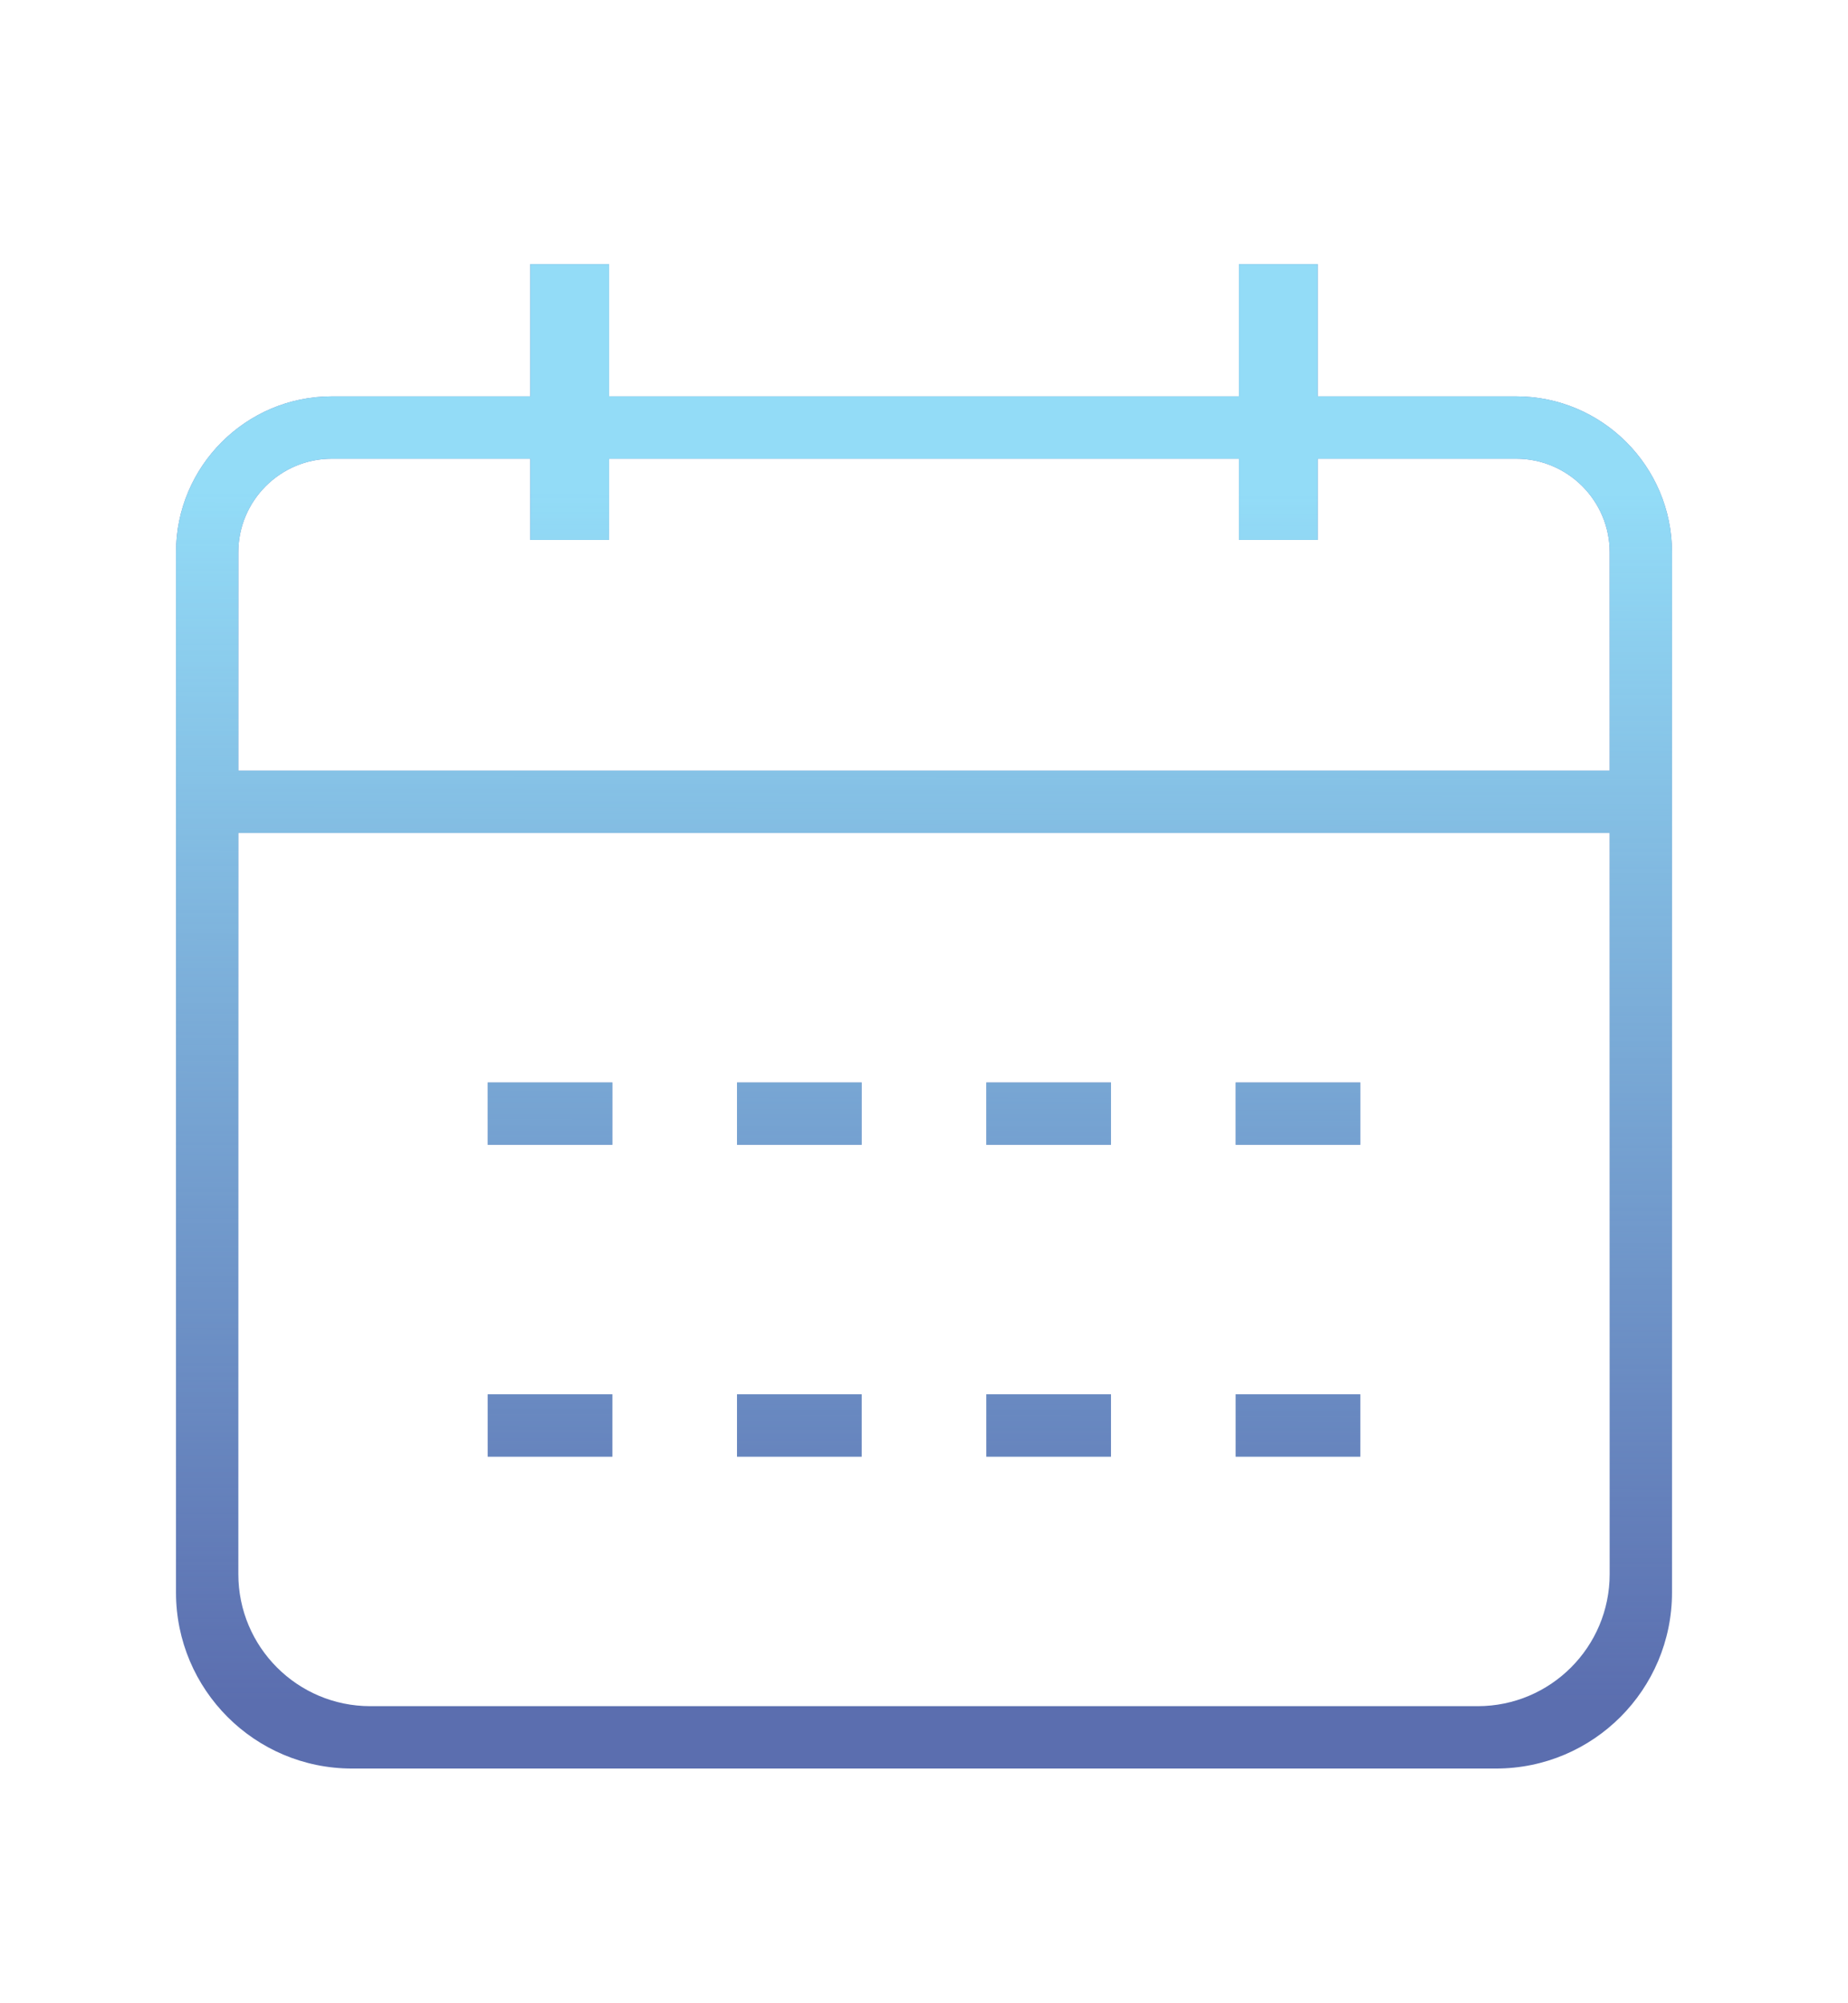 <svg width="84" height="91" viewBox="0 0 84 91" fill="none" xmlns="http://www.w3.org/2000/svg">
    <path d="M39.167 49.172H33.5V52.005H39.167V49.172Z" fill="#5B6EAF" />
    <path d="M39.167 49.172H33.5V52.005H39.167V49.172Z" fill="url(#paint0_linear_1526_4033)" fill-opacity="0.9" />
    <path d="M44.832 49.172H50.499V52.005H44.832V49.172Z" fill="#5B6EAF" />
    <path d="M44.832 49.172H50.499V52.005H44.832V49.172Z" fill="url(#paint1_linear_1526_4033)" fill-opacity="0.9" />
    <path d="M61.833 49.172H56.166V52.005H61.833V49.172Z" fill="#5B6EAF" />
    <path d="M61.833 49.172H56.166V52.005H61.833V49.172Z" fill="url(#paint2_linear_1526_4033)"
        fill-opacity="0.9" />
    <path d="M33.5 63.338H39.167V66.172H33.5V63.338Z" fill="#5B6EAF" />
    <path d="M33.5 63.338H39.167V66.172H33.5V63.338Z" fill="url(#paint3_linear_1526_4033)" fill-opacity="0.9" />
    <path d="M27.835 49.172H22.168V52.005H27.835V49.172Z" fill="#5B6EAF" />
    <path d="M27.835 49.172H22.168V52.005H27.835V49.172Z" fill="url(#paint4_linear_1526_4033)"
        fill-opacity="0.9" />
    <path d="M22.168 63.338H27.835V66.172H22.168V63.338Z" fill="#5B6EAF" />
    <path d="M22.168 63.338H27.835V66.172H22.168V63.338Z" fill="url(#paint5_linear_1526_4033)" fill-opacity="0.9" />
    <path d="M50.499 63.338H44.832V66.172H50.499V63.338Z" fill="#5B6EAF" />
    <path d="M50.499 63.338H44.832V66.172H50.499V63.338Z" fill="url(#paint6_linear_1526_4033)"
        fill-opacity="0.9" />
    <path d="M56.166 63.338H61.833V66.172H56.166V63.338Z" fill="#5B6EAF" />
    <path d="M56.166 63.338H61.833V66.172H56.166V63.338Z" fill="url(#paint7_linear_1526_4033)" fill-opacity="0.9" />
    <path fill-rule="evenodd" clip-rule="evenodd"
        d="M68.917 18.005H59.894V12H56.316V18.005H27.683V12H24.105V18.005H15.083C11.179 18.005 8 21.184 8 25.088V72.338C8 76.757 11.582 80.338 16 80.338H68C72.418 80.338 76 76.757 76 72.338V25.088C76 21.184 72.821 18.005 68.917 18.005ZM27.683 20.838V24.526H24.105V20.838H15.083C12.74 20.838 10.833 22.745 10.833 25.088V35.005H73.167V25.088C73.167 22.745 71.26 20.838 68.917 20.838H59.894V24.526H56.316V20.838H27.683ZM16.833 77.505C13.52 77.505 10.833 74.819 10.833 71.505V37.838H73.167V71.505C73.167 74.819 70.48 77.505 67.167 77.505H16.833Z"
        fill="#5B6EAF" />
    <path fill-rule="evenodd" clip-rule="evenodd"
        d="M68.917 18.005H59.894V12H56.316V18.005H27.683V12H24.105V18.005H15.083C11.179 18.005 8 21.184 8 25.088V72.338C8 76.757 11.582 80.338 16 80.338H68C72.418 80.338 76 76.757 76 72.338V25.088C76 21.184 72.821 18.005 68.917 18.005ZM27.683 20.838V24.526H24.105V20.838H15.083C12.74 20.838 10.833 22.745 10.833 25.088V35.005H73.167V25.088C73.167 22.745 71.26 20.838 68.917 20.838H59.894V24.526H56.316V20.838H27.683ZM16.833 77.505C13.52 77.505 10.833 74.819 10.833 71.505V37.838H73.167V71.505C73.167 74.819 70.48 77.505 67.167 77.505H16.833Z"
        fill="url(#paint8_linear_1526_4033)" fill-opacity="0.9" />
    <defs>
        <linearGradient id="paint0_linear_1526_4033" x1="8" y1="77.263" x2="8.096" y2="22.35"
            gradientUnits="userSpaceOnUse">
            <stop offset="0" stop-color="#99E8FF" stop-opacity="0" />
            <stop offset="1" stop-color="#99E8FF" />
        </linearGradient>
        <linearGradient id="paint1_linear_1526_4033" x1="8" y1="77.263" x2="8.096" y2="22.35"
            gradientUnits="userSpaceOnUse">
            <stop offset="0" stop-color="#99E8FF" stop-opacity="0" />
            <stop offset="1" stop-color="#99E8FF" />
        </linearGradient>
        <linearGradient id="paint2_linear_1526_4033" x1="8" y1="77.263" x2="8.096" y2="22.35"
            gradientUnits="userSpaceOnUse">
            <stop offset="0" stop-color="#99E8FF" stop-opacity="0" />
            <stop offset="1" stop-color="#99E8FF" />
        </linearGradient>
        <linearGradient id="paint3_linear_1526_4033" x1="8" y1="77.263" x2="8.096" y2="22.35"
            gradientUnits="userSpaceOnUse">
            <stop offset="0" stop-color="#99E8FF" stop-opacity="0" />
            <stop offset="1" stop-color="#99E8FF" />
        </linearGradient>
        <linearGradient id="paint4_linear_1526_4033" x1="8" y1="77.263" x2="8.096" y2="22.35"
            gradientUnits="userSpaceOnUse">
            <stop offset="0" stop-color="#99E8FF" stop-opacity="0" />
            <stop offset="1" stop-color="#99E8FF" />
        </linearGradient>
        <linearGradient id="paint5_linear_1526_4033" x1="8" y1="77.263" x2="8.096" y2="22.35"
            gradientUnits="userSpaceOnUse">
            <stop offset="0" stop-color="#99E8FF" stop-opacity="0" />
            <stop offset="1" stop-color="#99E8FF" />
        </linearGradient>
        <linearGradient id="paint6_linear_1526_4033" x1="8" y1="77.263" x2="8.096" y2="22.35"
            gradientUnits="userSpaceOnUse">
            <stop offset="0" stop-color="#99E8FF" stop-opacity="0" />
            <stop offset="1" stop-color="#99E8FF" />
        </linearGradient>
        <linearGradient id="paint7_linear_1526_4033" x1="8" y1="77.263" x2="8.096" y2="22.35"
            gradientUnits="userSpaceOnUse">
            <stop offset="0" stop-color="#99E8FF" stop-opacity="0" />
            <stop offset="1" stop-color="#99E8FF" />
        </linearGradient>
        <linearGradient id="paint8_linear_1526_4033" x1="8" y1="77.263" x2="8.096" y2="22.35"
            gradientUnits="userSpaceOnUse">
            <stop offset="0" stop-color="#99E8FF" stop-opacity="0" />
            <stop offset="1" stop-color="#99E8FF" />
        </linearGradient>
    </defs>
</svg>